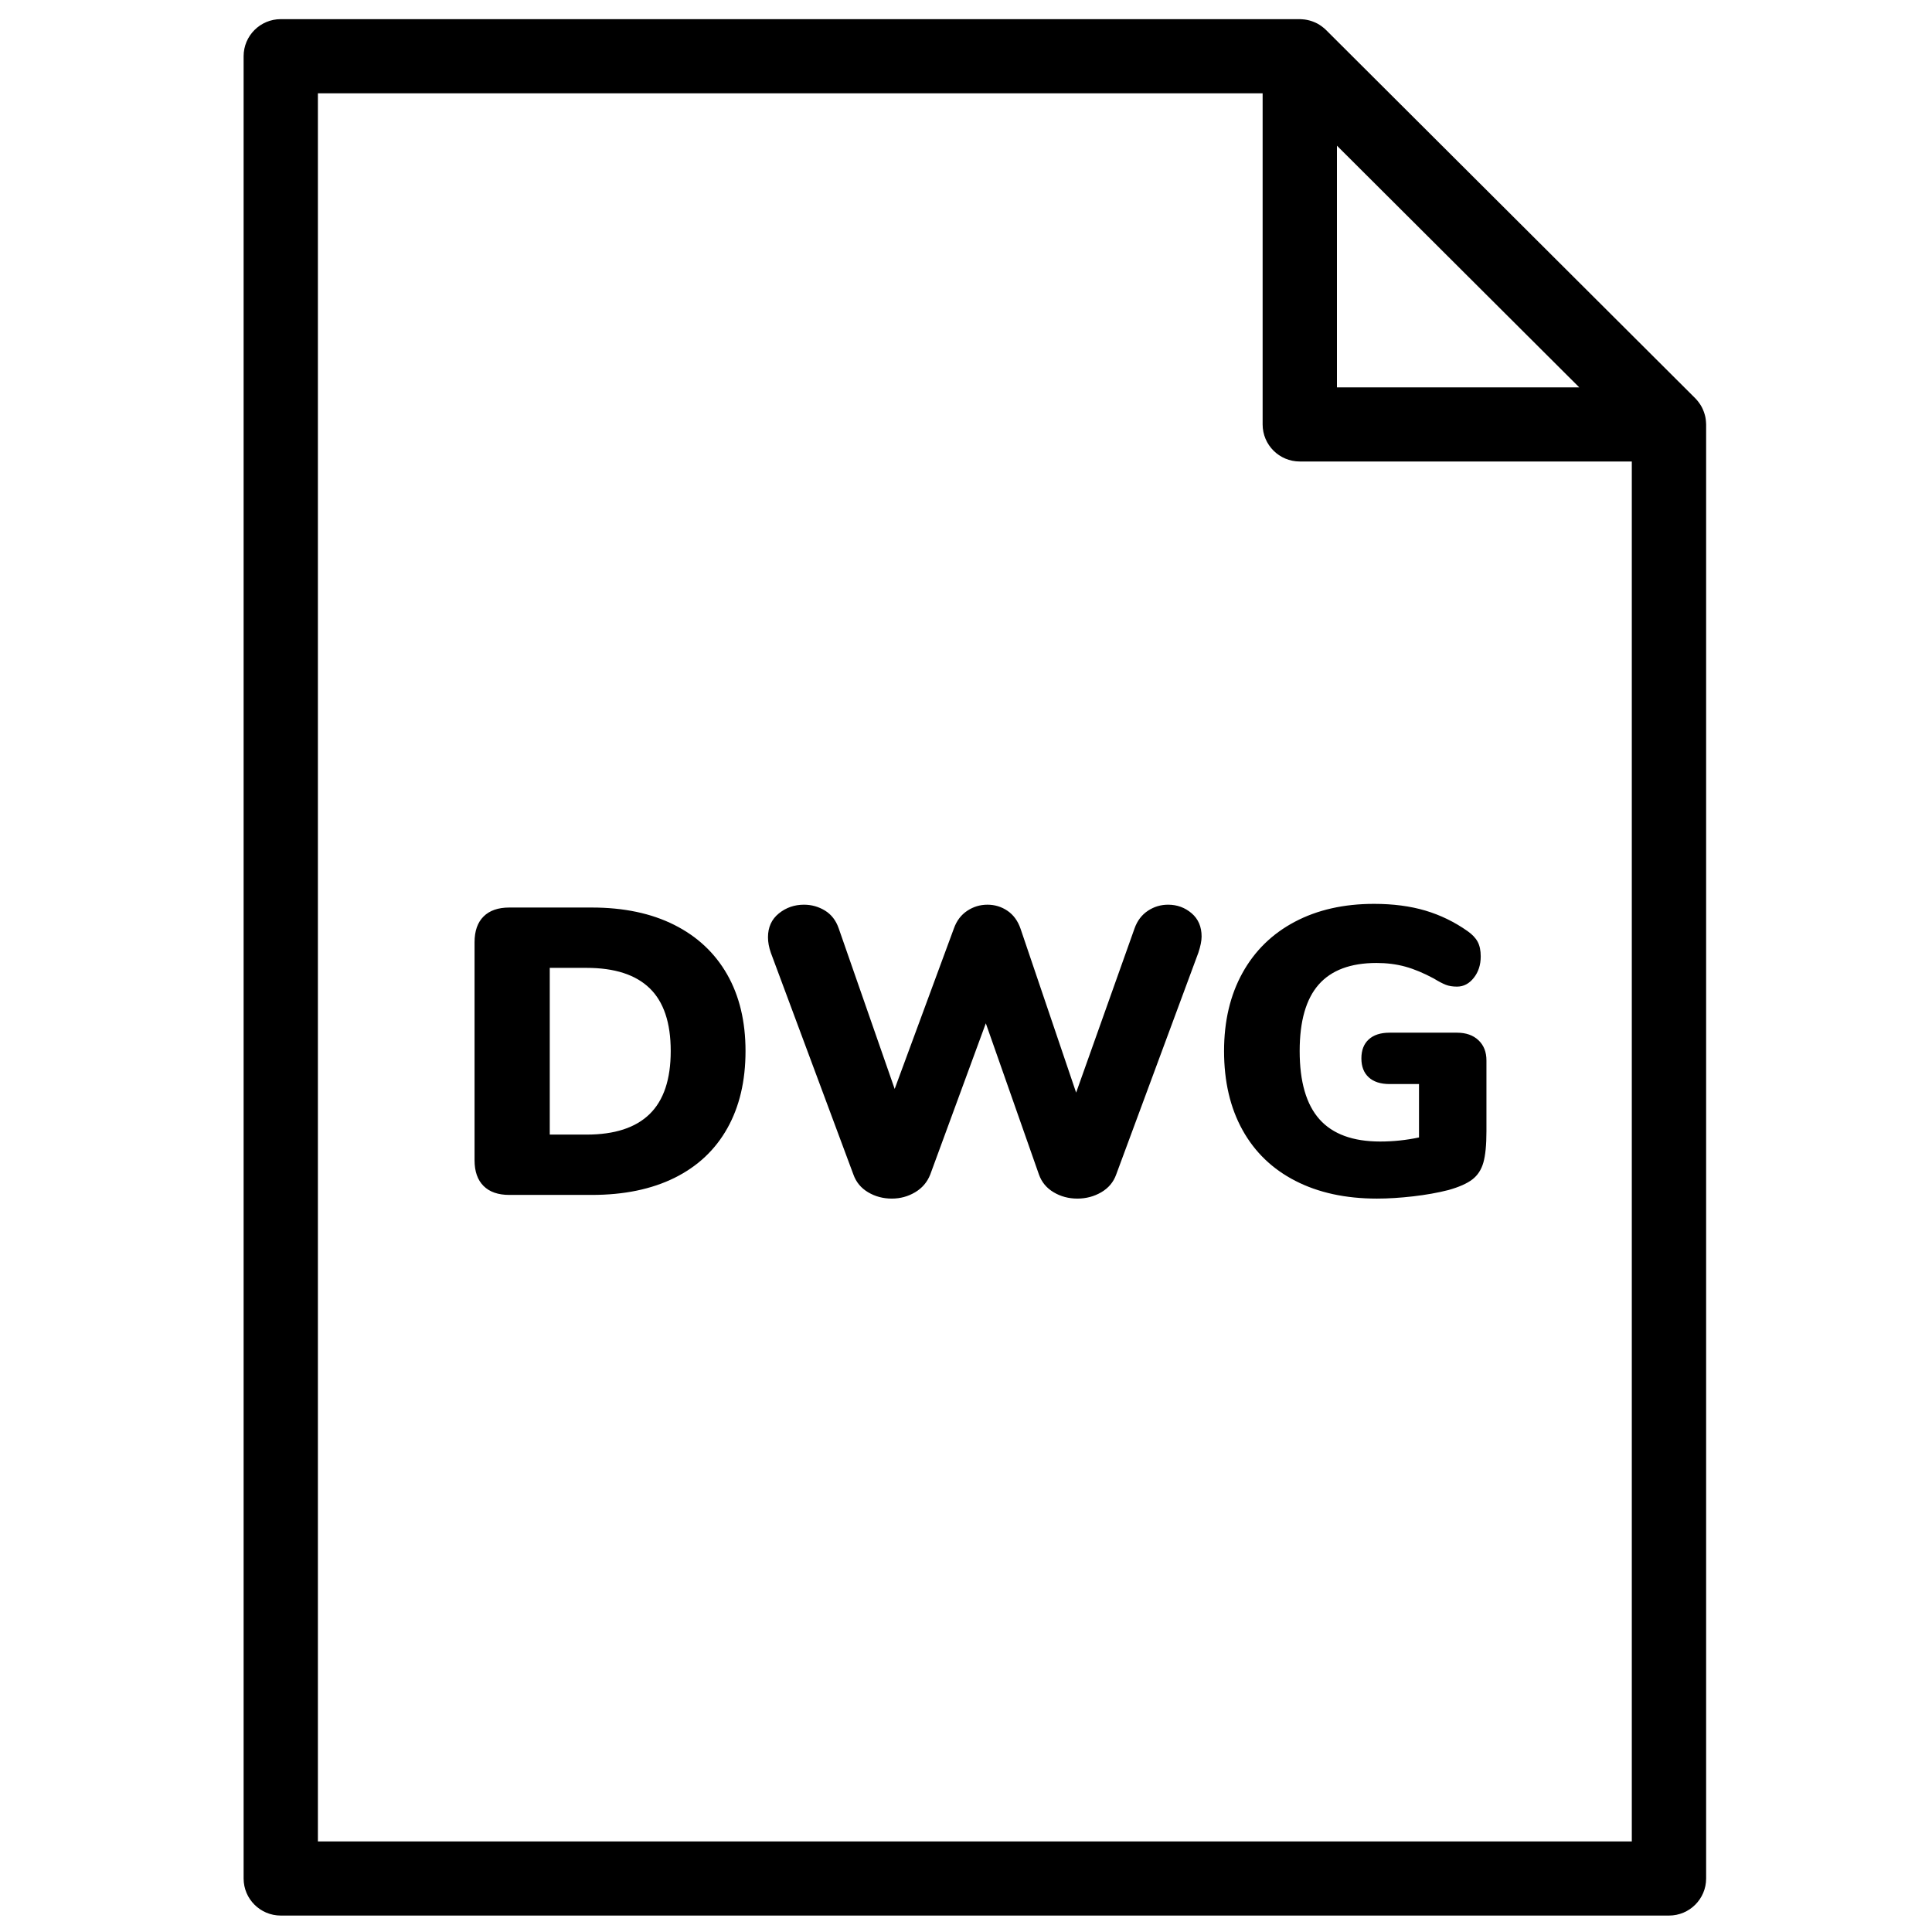 <?xml version="1.0" encoding="UTF-8"?>
<!-- Uploaded to: SVG Repo, www.svgrepo.com, Generator: SVG Repo Mixer Tools -->
<svg width="800px" height="800px" version="1.1" viewBox="144 144 512 512" xmlns="http://www.w3.org/2000/svg">
 <defs>
  <clipPath id="a">
   <path d="m208 149h389v502.9h-389z"/>
  </clipPath>
 </defs>
 <g clip-path="url(#a)">
  <path d="m478.61 168.72v87.762c0 5.426 4.41 9.82 9.848 9.82h87.988v365.7h-348.2v-463.28zm83.914 77.941h-64.219v-64.055zm33.598 9.488c-0.004-0.109-0.008-0.219-0.016-0.328-0.027-0.418-0.074-0.836-0.156-1.25v-0.008c-0.086-0.414-0.203-0.82-0.34-1.223-0.035-0.102-0.07-0.199-0.109-0.301-0.141-0.379-0.301-0.75-0.488-1.109-0.008-0.02-0.02-0.043-0.031-0.062-0.199-0.375-0.43-0.73-0.68-1.078-0.062-0.09-0.125-0.176-0.191-0.262-0.266-0.344-0.543-0.68-0.855-0.992l-97.836-97.582c-0.309-0.312-0.645-0.59-0.992-0.852-0.086-0.066-0.172-0.133-0.262-0.195-0.348-0.246-0.707-0.48-1.082-0.68-0.02-0.012-0.039-0.02-0.059-0.027-0.363-0.188-0.734-0.348-1.117-0.488-0.098-0.039-0.195-0.074-0.297-0.109-0.801-0.27-1.641-0.438-2.496-0.492-0.105-0.008-0.211-0.012-0.316-0.016-0.113-0.004-0.227-0.02-0.34-0.02h-270.05c-5.438 0-9.848 4.398-9.848 9.82v482.93c0 5.422 4.41 9.82 9.848 9.82h367.89c5.438 0 9.844-4.398 9.844-9.82v-385.34c0-0.109-0.012-0.219-0.016-0.332zm-296.68 188.53c7.438 0 13.012-1.816 16.73-5.453 3.719-3.637 5.578-9.199 5.578-16.691s-1.859-13.035-5.578-16.637c-3.719-3.602-9.293-5.402-16.73-5.402h-9.75v44.184zm-27.297 13.613c-1.586-1.586-2.383-3.852-2.383-6.809v-57.793c0-2.953 0.797-5.223 2.383-6.809 1.59-1.582 3.863-2.375 6.824-2.375h21.879c8.449 0 15.723 1.531 21.824 4.59 6.102 3.062 10.777 7.441 14.027 13.129 3.246 5.688 4.871 12.457 4.871 20.309 0 7.922-1.605 14.746-4.82 20.469-3.211 5.727-7.871 10.102-13.969 13.129-6.106 3.023-13.414 4.535-21.934 4.535h-21.879c-2.961 0-5.234-0.789-6.824-2.375zm176.05-72.922c1.625-1.078 3.41-1.617 5.359-1.617 2.383 0 4.457 0.754 6.231 2.266 1.766 1.512 2.652 3.566 2.652 6.16 0 1.152-0.289 2.59-0.867 4.32l-21.77 58.766c-0.723 2.019-2.043 3.586-3.953 4.699-1.914 1.117-4.027 1.676-6.336 1.676-2.312 0-4.406-0.559-6.281-1.676-1.879-1.113-3.18-2.68-3.898-4.699l-14.082-40.078-14.727 40.078c-0.797 2.019-2.133 3.586-4.012 4.699-1.875 1.117-3.934 1.676-6.172 1.676-2.312 0-4.406-0.559-6.281-1.676-1.879-1.113-3.176-2.68-3.898-4.699l-21.879-58.766c-0.504-1.441-0.758-2.809-0.758-4.106 0-2.664 0.957-4.769 2.871-6.32 1.91-1.547 4.133-2.32 6.66-2.32 2.019 0 3.879 0.523 5.578 1.562 1.695 1.047 2.906 2.613 3.629 4.699l14.836 42.566 15.707-42.566c0.719-2.012 1.895-3.562 3.519-4.644 1.625-1.078 3.41-1.617 5.359-1.617 1.949 0 3.719 0.539 5.309 1.617 1.586 1.082 2.742 2.668 3.465 4.754l14.73 43.43 15.488-43.539c0.719-2.012 1.895-3.562 3.519-4.644m87.617 34.301c1.41 1.332 2.113 3.117 2.113 5.348v18.797c0 3.602-0.273 6.359-0.812 8.266-0.543 1.906-1.516 3.402-2.926 4.481-1.406 1.082-3.519 2.019-6.336 2.812-2.812 0.719-5.938 1.277-9.367 1.672-3.43 0.395-6.625 0.594-9.586 0.594-8.305 0-15.504-1.566-21.605-4.699-6.106-3.133-10.777-7.633-14.027-13.504-3.25-5.867-4.875-12.836-4.875-20.902 0-7.922 1.625-14.816 4.875-20.688s7.871-10.387 13.863-13.559c5.992-3.168 12.996-4.754 21.012-4.754 5.055 0 9.586 0.594 13.594 1.781 4.008 1.191 7.742 3.012 11.207 5.457 1.227 0.863 2.113 1.801 2.656 2.809 0.543 1.012 0.812 2.305 0.812 3.891 0 2.231-0.617 4.121-1.844 5.672-1.227 1.547-2.707 2.32-4.438 2.32-1.156 0-2.152-0.16-2.981-0.484-0.832-0.324-1.895-0.883-3.195-1.676-2.672-1.438-5.18-2.484-7.527-3.133-2.348-0.648-4.891-0.973-7.633-0.973-6.863 0-11.969 1.91-15.328 5.727-3.356 3.816-5.035 9.688-5.035 17.609 0 8.137 1.75 14.168 5.254 18.094 3.5 3.926 8.863 5.887 16.082 5.887 3.465 0 6.894-0.359 10.289-1.078v-14.152h-7.797c-2.383 0-4.227-0.594-5.523-1.781-1.301-1.188-1.949-2.863-1.949-5.023 0-2.164 0.648-3.836 1.949-5.023 1.297-1.191 3.141-1.785 5.523-1.785h17.871c2.383 0 4.277 0.668 5.684 2" fill-rule="evenodd"/>
 </g>
</svg>